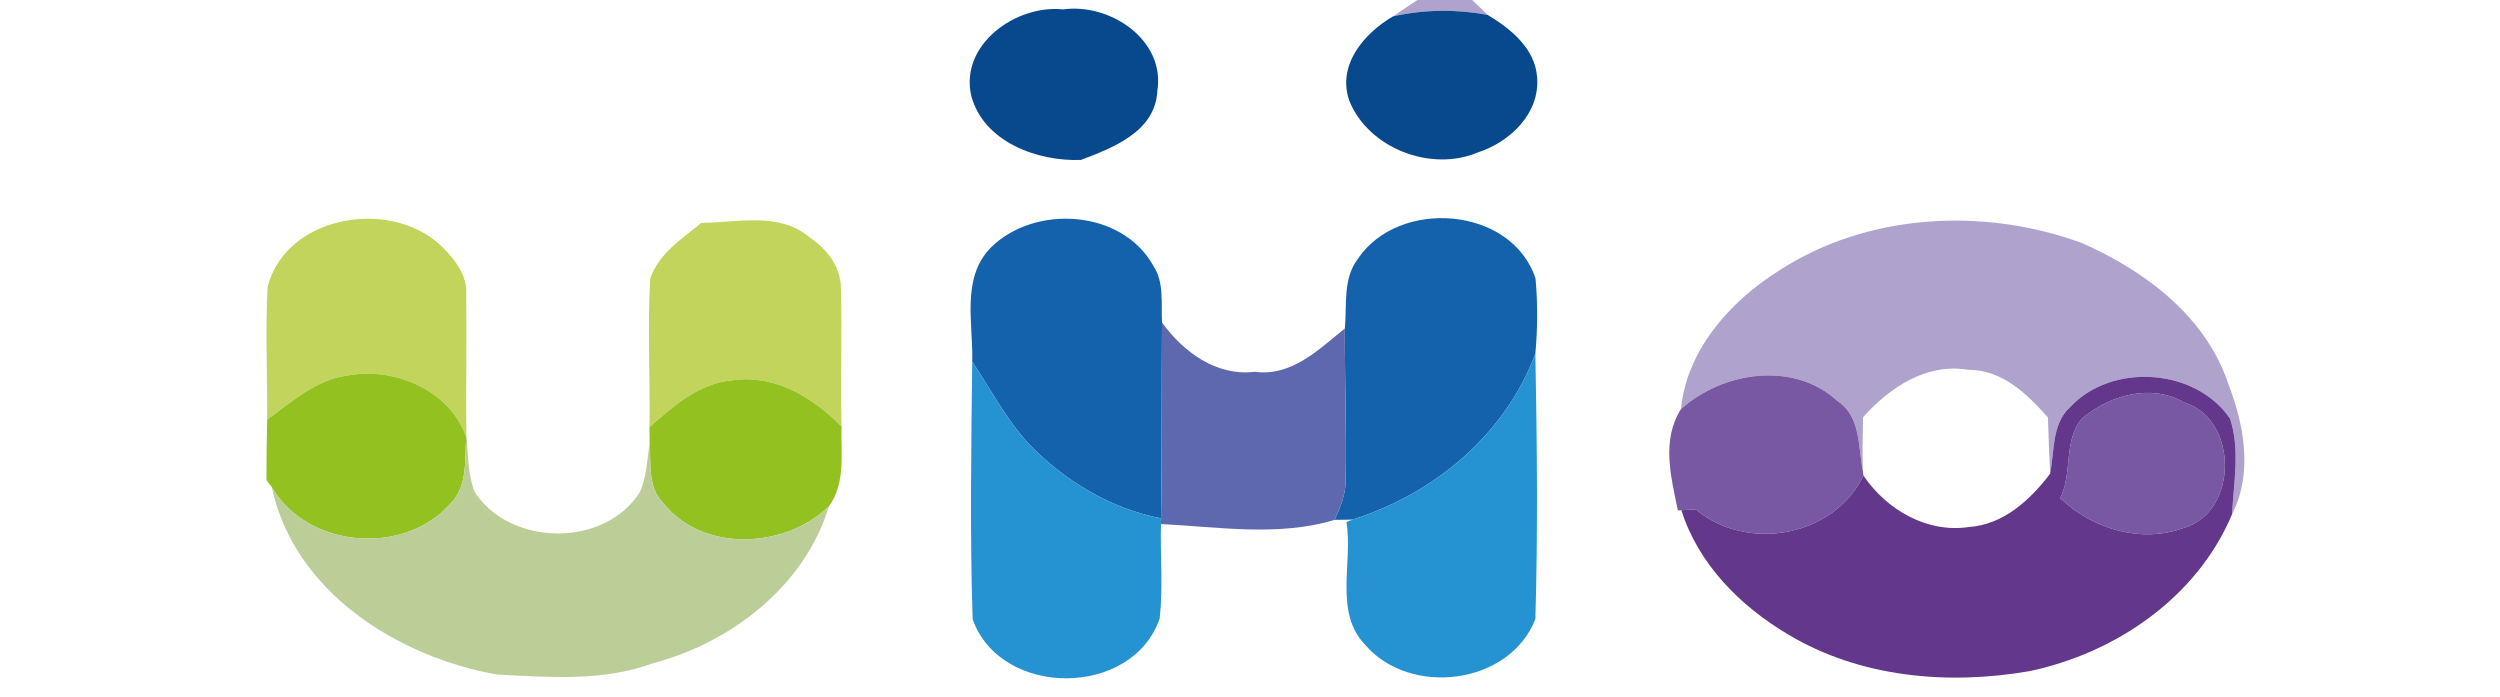 <?xml version="1.0" encoding="UTF-8" ?>
<!DOCTYPE svg PUBLIC "-//W3C//DTD SVG 1.1//EN" "http://www.w3.org/Graphics/SVG/1.1/DTD/svg11.dtd">
<svg width="287pt" height="80pt" viewBox="0 0 287 80" version="1.1" xmlns="http://www.w3.org/2000/svg">
<g id="#ffffffff">
</g>
<g id="#afa2cdff">
<path fill="#afa2cd" opacity="1.00" d=" M 162.73 0.00 L 169.00 0.00 C 169.61 0.56 170.20 1.13 170.78 1.71 C 167.18 1.04 163.49 1.08 159.92 1.88 C 160.85 1.24 161.78 0.61 162.73 0.00 Z" />
<path fill="#afa2cd" opacity="1.00" d=" M 204.16 31.11 C 214.36 24.45 227.69 23.77 238.98 27.89 C 246.21 31.07 253.24 36.31 255.82 44.10 C 257.64 48.83 258.64 54.31 256.24 59.04 C 256.42 55.41 257.18 51.60 256.01 48.07 C 252.08 42.25 242.44 41.61 237.67 46.72 C 235.54 48.63 235.86 51.79 235.36 54.38 C 235.25 52.22 235.17 50.07 235.10 47.92 C 232.70 45.20 229.83 42.43 225.93 42.45 C 221.12 41.65 216.92 44.51 213.87 47.90 C 213.84 49.94 213.79 51.98 213.85 54.02 C 213.30 51.24 213.62 47.80 210.94 46.04 C 205.92 41.41 197.78 42.65 192.97 46.97 C 193.63 40.20 198.60 34.61 204.16 31.11 Z" />
</g>
<g id="#08488dff">
<path fill="#08488d" opacity="1.00" d=" M 111.51 11.04 C 110.12 5.13 116.65 0.50 122.03 1.08 C 127.39 0.32 133.82 4.57 132.86 10.45 C 132.64 15.10 127.78 16.96 124.09 18.36 C 119.11 18.55 112.95 16.31 111.51 11.04 Z" />
<path fill="#08488d" opacity="1.00" d=" M 154.91 11.59 C 153.45 7.49 156.60 3.81 159.92 1.88 C 163.49 1.08 167.18 1.04 170.78 1.71 C 173.41 3.28 176.25 5.58 176.46 8.88 C 176.80 13.02 173.33 16.32 169.65 17.50 C 164.29 19.78 157.11 17.03 154.91 11.59 Z" />
</g>
<g id="#c2d45cff">
<path fill="#c2d45c" opacity="1.00" d=" M 30.72 32.92 C 32.95 24.37 45.70 22.59 51.23 28.83 C 52.54 30.19 53.68 31.92 53.52 33.88 C 53.58 39.15 53.48 44.43 53.53 49.70 L 53.52 50.20 C 51.71 44.84 45.31 42.11 39.98 43.10 C 36.33 43.54 33.52 46.10 30.67 48.19 C 30.70 43.10 30.45 38.00 30.72 32.92 Z" />
<path fill="#c2d45c" opacity="1.00" d=" M 80.50 25.59 C 84.63 25.56 89.48 24.28 92.94 27.25 C 94.89 28.53 96.47 30.58 96.54 32.99 C 96.68 38.32 96.48 43.65 96.61 48.98 C 93.35 45.61 88.84 42.91 83.98 43.67 C 80.20 44.03 77.28 46.65 74.56 49.04 C 74.65 43.36 74.32 37.66 74.64 31.99 C 75.60 29.11 78.28 27.43 80.50 25.59 Z" />
</g>
<g id="#1462acff">
<path fill="#1462ac" opacity="1.00" d=" M 113.66 28.51 C 118.70 23.40 128.84 24.01 132.43 30.56 C 133.67 32.48 133.28 34.86 133.40 37.02 C 133.34 44.52 133.40 52.01 133.29 59.51 C 127.46 58.38 122.19 55.19 118.10 50.95 C 115.50 48.13 113.73 44.69 111.61 41.52 C 111.74 37.17 110.33 32.03 113.66 28.51 Z" />
<path fill="#1462ac" opacity="1.00" d=" M 155.88 29.72 C 160.57 22.71 173.55 23.67 176.28 31.98 C 176.54 34.84 176.52 37.74 176.26 40.60 C 172.79 49.93 164.61 56.70 155.27 59.65 C 154.75 59.66 153.72 59.67 153.21 59.68 C 153.88 58.21 154.53 56.68 154.48 55.03 C 154.59 49.26 154.37 43.48 154.39 37.70 C 154.64 35.03 154.14 31.99 155.88 29.72 Z" />
</g>
<g id="#5e68afff">
<path fill="#5e68af" opacity="1.00" d=" M 133.40 37.02 C 135.83 40.40 139.65 43.22 144.03 42.68 C 148.26 43.26 151.39 40.13 154.39 37.70 C 154.37 43.48 154.59 49.26 154.48 55.03 C 154.53 56.68 153.88 58.21 153.21 59.68 C 146.79 61.63 139.88 60.49 133.28 60.16 L 133.29 59.51 C 133.40 52.01 133.34 44.52 133.40 37.02 Z" />
</g>
<g id="#2593d2ff">
<path fill="#2593d2" opacity="1.00" d=" M 155.27 59.65 C 164.61 56.70 172.79 49.93 176.26 40.60 C 176.45 50.75 176.56 60.93 176.26 71.07 C 173.31 78.63 161.91 80.03 156.74 74.05 C 153.10 70.28 155.34 64.59 154.57 59.93 L 155.27 59.65 Z" />
<path fill="#2593d2" opacity="1.00" d=" M 111.61 41.52 C 113.73 44.69 115.50 48.13 118.10 50.95 C 122.19 55.19 127.46 58.38 133.29 59.51 L 133.28 60.16 C 133.18 63.77 133.54 67.40 133.13 71.00 C 129.99 80.15 114.87 80.14 111.66 71.09 C 111.34 61.25 111.50 51.38 111.61 41.52 Z" />
</g>
<g id="#93c11fff">
<path fill="#93c11f" opacity="1.00" d=" M 30.67 48.19 C 33.52 46.10 36.33 43.54 39.98 43.10 C 45.31 42.11 51.71 44.84 53.52 50.20 C 53.34 52.73 53.71 55.74 51.79 57.72 C 46.50 63.87 35.32 63.00 31.20 55.92 L 30.59 55.13 C 30.59 52.81 30.61 50.50 30.67 48.19 Z" />
<path fill="#93c11f" opacity="1.00" d=" M 74.56 49.04 C 77.28 46.65 80.20 44.03 83.98 43.67 C 88.84 42.91 93.35 45.61 96.61 48.98 C 96.52 52.06 97.10 55.46 95.15 58.13 C 90.14 62.99 80.69 63.48 76.15 57.76 C 74.33 55.94 74.74 53.19 74.58 50.85 C 74.58 50.40 74.57 49.49 74.56 49.04 Z" />
</g>
<g id="#7858a2ff">
<path fill="#7858a2" opacity="1.00" d=" M 192.97 46.97 C 197.78 42.65 205.92 41.41 210.94 46.04 C 213.62 47.80 213.30 51.24 213.85 54.02 L 213.93 54.61 C 210.50 61.65 200.56 63.42 194.66 58.47 C 194.25 58.50 193.43 58.54 193.02 58.57 C 192.92 58.58 192.72 58.59 192.62 58.60 C 191.84 54.75 190.70 50.58 192.97 46.97 Z" />
<path fill="#7858a2" opacity="1.00" d=" M 239.04 48.02 C 242.24 45.34 246.96 44.00 250.79 46.22 C 256.99 48.16 256.97 58.82 250.67 60.61 C 245.77 62.41 240.19 60.72 236.51 57.18 C 237.97 54.28 236.84 50.53 239.04 48.02 Z" />
</g>
<g id="#63378bff">
<path fill="#63378b" opacity="1.00" d=" M 237.67 46.72 C 242.44 41.61 252.08 42.25 256.01 48.07 C 257.18 51.60 256.42 55.41 256.24 59.04 C 252.23 68.58 242.90 74.97 232.97 77.05 C 223.63 78.67 213.53 77.79 205.27 72.83 C 199.79 69.59 194.97 64.76 193.02 58.57 C 193.43 58.54 194.25 58.50 194.66 58.47 C 200.56 63.42 210.50 61.65 213.93 54.61 C 216.58 58.52 221.23 61.23 226.05 60.50 C 230.02 60.22 233.07 57.38 235.36 54.38 C 235.86 51.79 235.54 48.63 237.67 46.72 M 239.04 48.02 C 236.84 50.53 237.97 54.28 236.51 57.18 C 240.19 60.72 245.77 62.41 250.67 60.61 C 256.97 58.82 256.99 48.16 250.79 46.22 C 246.96 44.00 242.24 45.34 239.04 48.02 Z" />
</g>
<g id="#bcce97ff">
<path fill="#bcce97" opacity="1.00" d=" M 53.52 50.20 L 53.53 49.70 C 53.75 51.96 53.65 54.35 54.50 56.49 C 58.59 62.76 69.41 62.89 73.46 56.49 C 74.24 54.73 74.29 52.74 74.58 50.85 C 74.74 53.19 74.33 55.94 76.15 57.76 C 80.69 63.48 90.14 62.99 95.15 58.13 C 92.41 67.27 83.92 73.79 74.93 76.15 C 69.23 78.26 63.01 77.74 57.07 77.44 C 45.64 75.41 33.76 67.96 31.20 55.92 C 35.32 63.00 46.50 63.87 51.79 57.72 C 53.71 55.74 53.34 52.73 53.52 50.20 Z" />
</g>
</svg>
